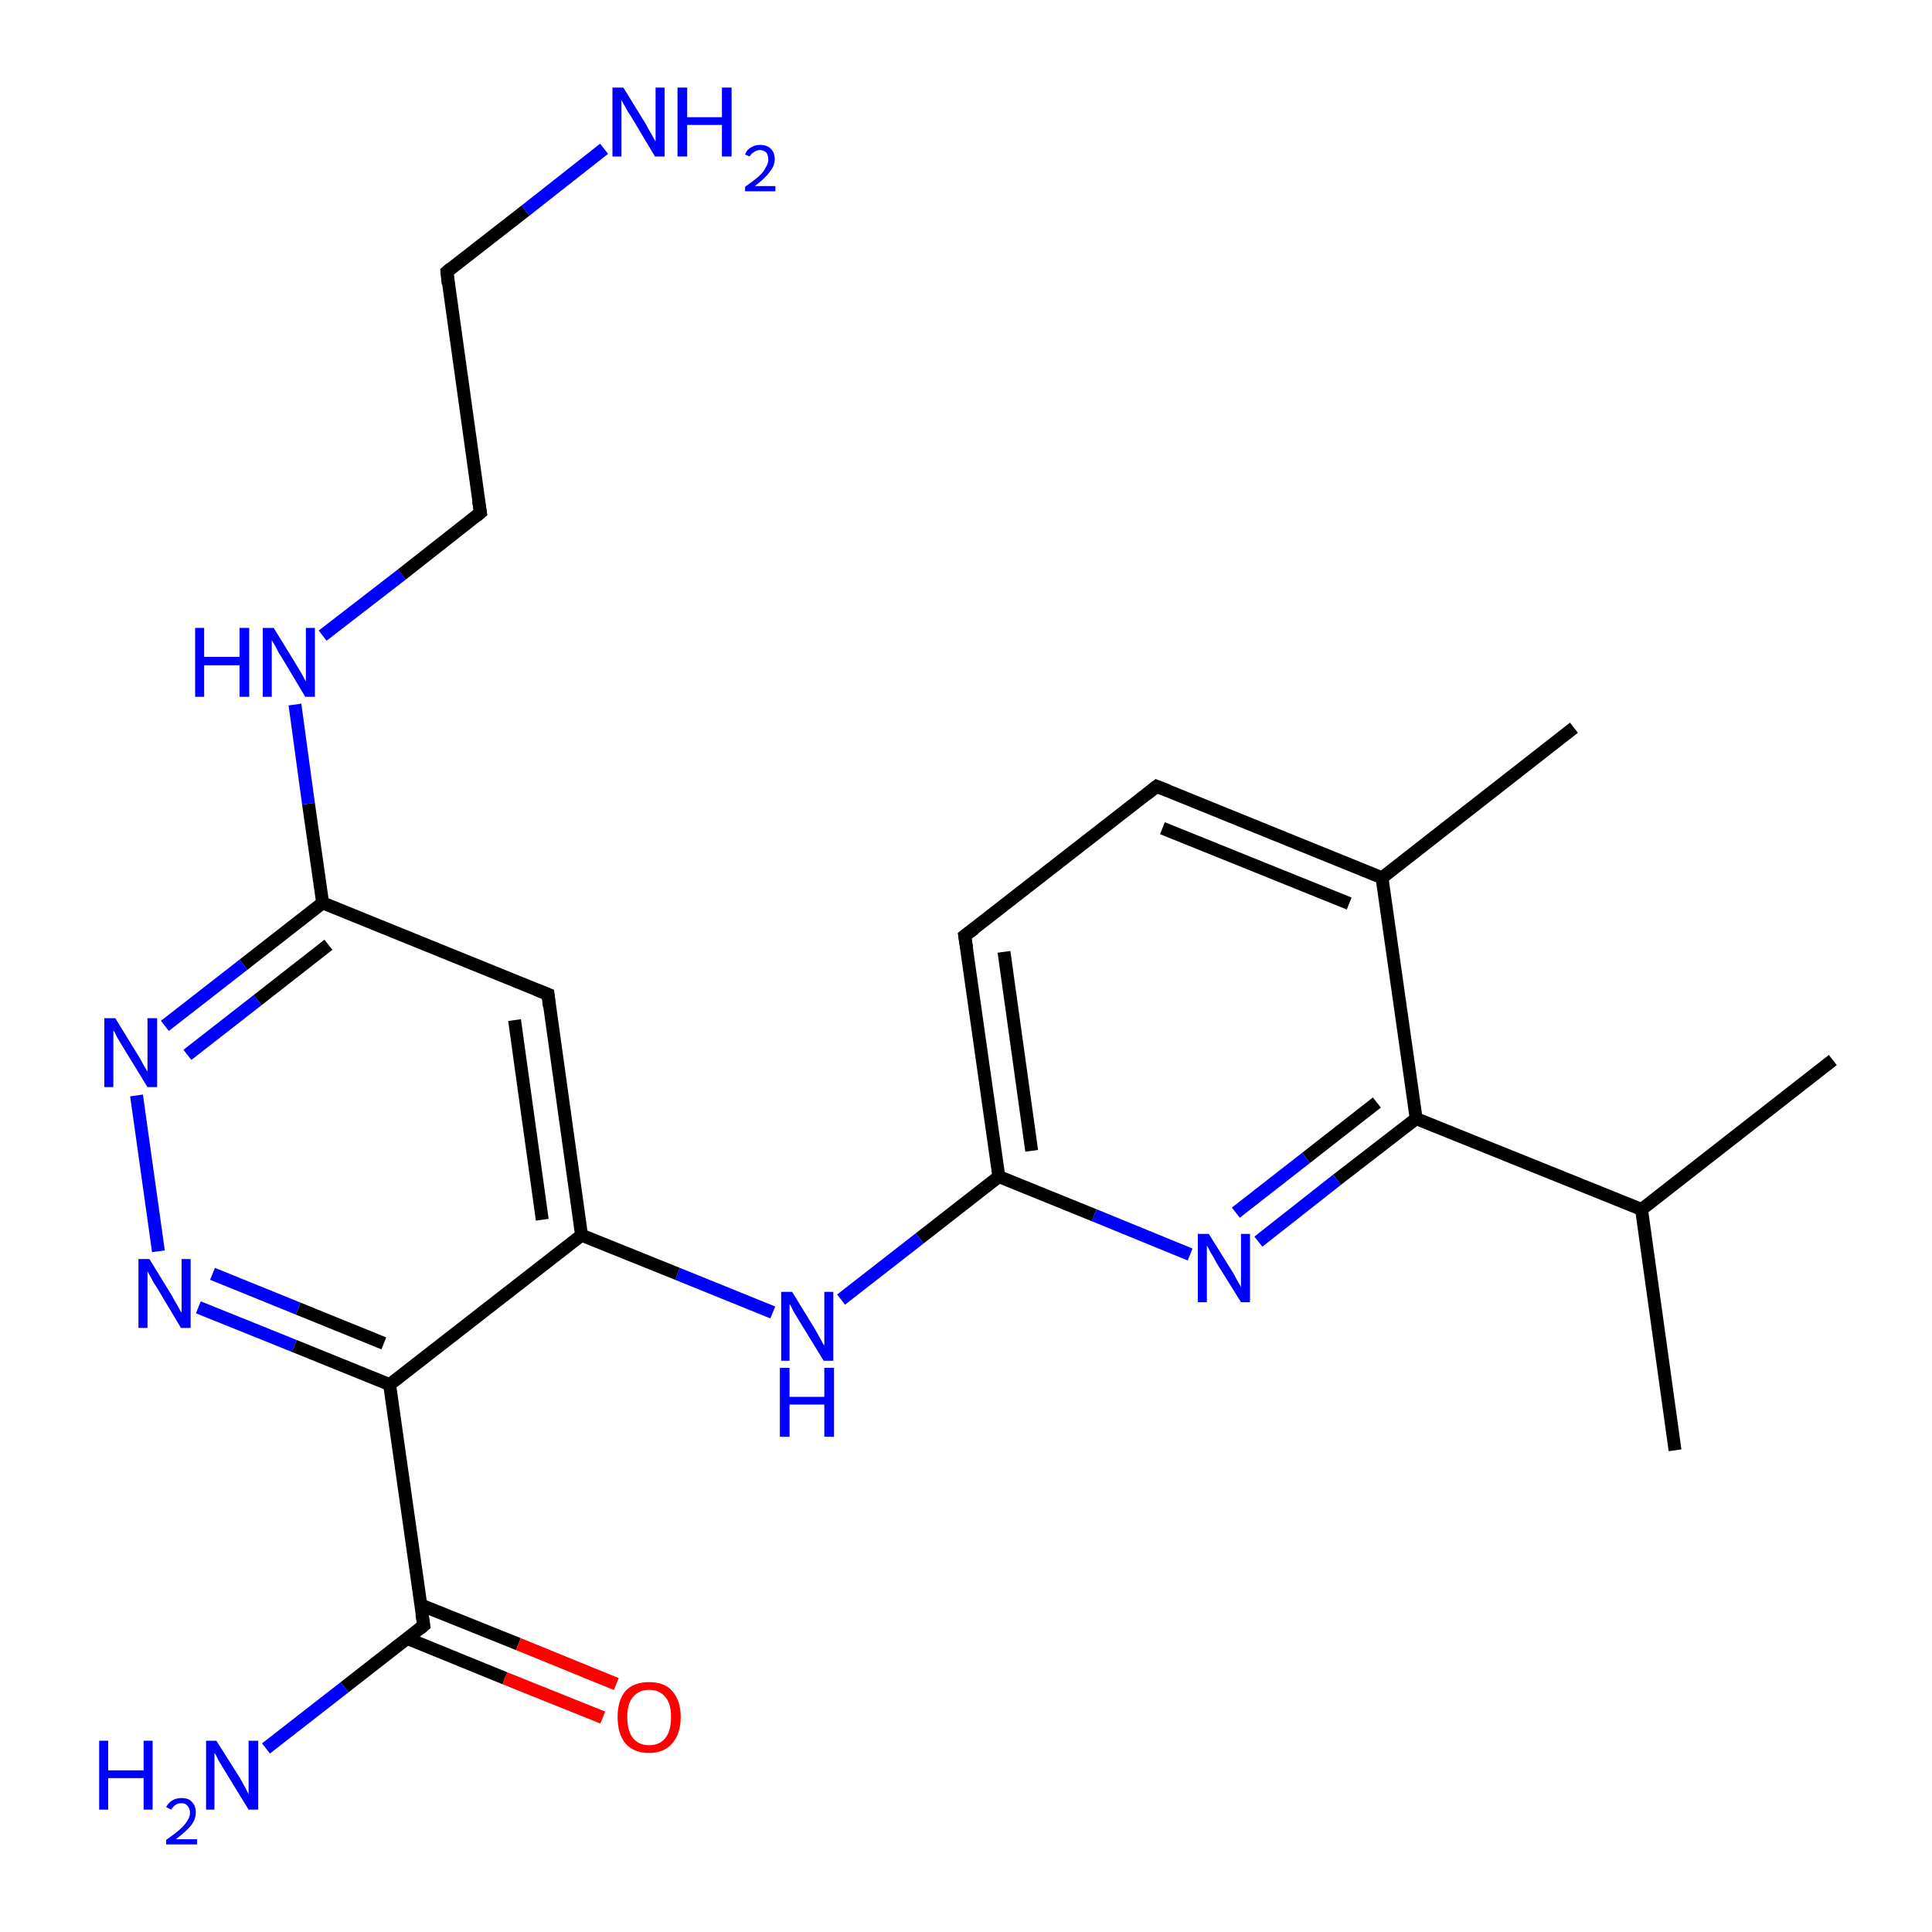 <?xml version='1.0' encoding='iso-8859-1'?>
<svg version='1.1' baseProfile='full'
              xmlns='http://www.w3.org/2000/svg'
                      xmlns:rdkit='http://www.rdkit.org/xml'
                      xmlns:xlink='http://www.w3.org/1999/xlink'
                  xml:space='preserve'
width='300px' height='300px' viewBox='0 0 300 300'>
<!-- END OF HEADER -->
<rect style='opacity:1.0;fill:#FFFFFF;stroke:none' width='300.0' height='300.0' x='0.0' y='0.0'> </rect>
<path class='bond-0 atom-0 atom-1' d='M 260.1,225.2 L 254.9,187.8' style='fill:none;fill-rule:evenodd;stroke:#000000;stroke-width:2.0px;stroke-linecap:butt;stroke-linejoin:miter;stroke-opacity:1' />
<path class='bond-1 atom-1 atom-2' d='M 254.9,187.8 L 284.6,164.6' style='fill:none;fill-rule:evenodd;stroke:#000000;stroke-width:2.0px;stroke-linecap:butt;stroke-linejoin:miter;stroke-opacity:1' />
<path class='bond-2 atom-1 atom-3' d='M 254.9,187.8 L 219.9,173.7' style='fill:none;fill-rule:evenodd;stroke:#000000;stroke-width:2.0px;stroke-linecap:butt;stroke-linejoin:miter;stroke-opacity:1' />
<path class='bond-3 atom-3 atom-4' d='M 219.9,173.7 L 207.6,183.2' style='fill:none;fill-rule:evenodd;stroke:#000000;stroke-width:2.0px;stroke-linecap:butt;stroke-linejoin:miter;stroke-opacity:1' />
<path class='bond-3 atom-3 atom-4' d='M 207.6,183.2 L 195.4,192.8' style='fill:none;fill-rule:evenodd;stroke:#0000FF;stroke-width:2.0px;stroke-linecap:butt;stroke-linejoin:miter;stroke-opacity:1' />
<path class='bond-3 atom-3 atom-4' d='M 213.8,171.2 L 202.8,179.8' style='fill:none;fill-rule:evenodd;stroke:#000000;stroke-width:2.0px;stroke-linecap:butt;stroke-linejoin:miter;stroke-opacity:1' />
<path class='bond-3 atom-3 atom-4' d='M 202.8,179.8 L 191.9,188.3' style='fill:none;fill-rule:evenodd;stroke:#0000FF;stroke-width:2.0px;stroke-linecap:butt;stroke-linejoin:miter;stroke-opacity:1' />
<path class='bond-4 atom-4 atom-5' d='M 184.8,194.8 L 169.9,188.7' style='fill:none;fill-rule:evenodd;stroke:#0000FF;stroke-width:2.0px;stroke-linecap:butt;stroke-linejoin:miter;stroke-opacity:1' />
<path class='bond-4 atom-4 atom-5' d='M 169.9,188.7 L 155.1,182.7' style='fill:none;fill-rule:evenodd;stroke:#000000;stroke-width:2.0px;stroke-linecap:butt;stroke-linejoin:miter;stroke-opacity:1' />
<path class='bond-5 atom-5 atom-6' d='M 155.1,182.7 L 142.8,192.3' style='fill:none;fill-rule:evenodd;stroke:#000000;stroke-width:2.0px;stroke-linecap:butt;stroke-linejoin:miter;stroke-opacity:1' />
<path class='bond-5 atom-5 atom-6' d='M 142.8,192.3 L 130.6,201.8' style='fill:none;fill-rule:evenodd;stroke:#0000FF;stroke-width:2.0px;stroke-linecap:butt;stroke-linejoin:miter;stroke-opacity:1' />
<path class='bond-6 atom-6 atom-7' d='M 120.0,203.8 L 105.2,197.8' style='fill:none;fill-rule:evenodd;stroke:#0000FF;stroke-width:2.0px;stroke-linecap:butt;stroke-linejoin:miter;stroke-opacity:1' />
<path class='bond-6 atom-6 atom-7' d='M 105.2,197.8 L 90.3,191.8' style='fill:none;fill-rule:evenodd;stroke:#000000;stroke-width:2.0px;stroke-linecap:butt;stroke-linejoin:miter;stroke-opacity:1' />
<path class='bond-7 atom-7 atom-8' d='M 90.3,191.8 L 85.1,154.4' style='fill:none;fill-rule:evenodd;stroke:#000000;stroke-width:2.0px;stroke-linecap:butt;stroke-linejoin:miter;stroke-opacity:1' />
<path class='bond-7 atom-7 atom-8' d='M 84.2,189.4 L 79.9,158.4' style='fill:none;fill-rule:evenodd;stroke:#000000;stroke-width:2.0px;stroke-linecap:butt;stroke-linejoin:miter;stroke-opacity:1' />
<path class='bond-8 atom-8 atom-9' d='M 85.1,154.4 L 50.1,140.2' style='fill:none;fill-rule:evenodd;stroke:#000000;stroke-width:2.0px;stroke-linecap:butt;stroke-linejoin:miter;stroke-opacity:1' />
<path class='bond-9 atom-9 atom-10' d='M 50.1,140.2 L 47.9,124.8' style='fill:none;fill-rule:evenodd;stroke:#000000;stroke-width:2.0px;stroke-linecap:butt;stroke-linejoin:miter;stroke-opacity:1' />
<path class='bond-9 atom-9 atom-10' d='M 47.9,124.8 L 45.8,109.4' style='fill:none;fill-rule:evenodd;stroke:#0000FF;stroke-width:2.0px;stroke-linecap:butt;stroke-linejoin:miter;stroke-opacity:1' />
<path class='bond-10 atom-10 atom-11' d='M 50.1,98.7 L 62.4,89.2' style='fill:none;fill-rule:evenodd;stroke:#0000FF;stroke-width:2.0px;stroke-linecap:butt;stroke-linejoin:miter;stroke-opacity:1' />
<path class='bond-10 atom-10 atom-11' d='M 62.4,89.2 L 74.6,79.6' style='fill:none;fill-rule:evenodd;stroke:#000000;stroke-width:2.0px;stroke-linecap:butt;stroke-linejoin:miter;stroke-opacity:1' />
<path class='bond-11 atom-11 atom-12' d='M 74.6,79.6 L 69.4,42.2' style='fill:none;fill-rule:evenodd;stroke:#000000;stroke-width:2.0px;stroke-linecap:butt;stroke-linejoin:miter;stroke-opacity:1' />
<path class='bond-12 atom-12 atom-13' d='M 69.4,42.2 L 81.6,32.7' style='fill:none;fill-rule:evenodd;stroke:#000000;stroke-width:2.0px;stroke-linecap:butt;stroke-linejoin:miter;stroke-opacity:1' />
<path class='bond-12 atom-12 atom-13' d='M 81.6,32.7 L 93.8,23.1' style='fill:none;fill-rule:evenodd;stroke:#0000FF;stroke-width:2.0px;stroke-linecap:butt;stroke-linejoin:miter;stroke-opacity:1' />
<path class='bond-13 atom-9 atom-14' d='M 50.1,140.2 L 37.8,149.8' style='fill:none;fill-rule:evenodd;stroke:#000000;stroke-width:2.0px;stroke-linecap:butt;stroke-linejoin:miter;stroke-opacity:1' />
<path class='bond-13 atom-9 atom-14' d='M 37.8,149.8 L 25.6,159.3' style='fill:none;fill-rule:evenodd;stroke:#0000FF;stroke-width:2.0px;stroke-linecap:butt;stroke-linejoin:miter;stroke-opacity:1' />
<path class='bond-13 atom-9 atom-14' d='M 51.0,146.7 L 40.0,155.3' style='fill:none;fill-rule:evenodd;stroke:#000000;stroke-width:2.0px;stroke-linecap:butt;stroke-linejoin:miter;stroke-opacity:1' />
<path class='bond-13 atom-9 atom-14' d='M 40.0,155.3 L 29.1,163.8' style='fill:none;fill-rule:evenodd;stroke:#0000FF;stroke-width:2.0px;stroke-linecap:butt;stroke-linejoin:miter;stroke-opacity:1' />
<path class='bond-14 atom-14 atom-15' d='M 21.2,170.1 L 24.6,194.3' style='fill:none;fill-rule:evenodd;stroke:#0000FF;stroke-width:2.0px;stroke-linecap:butt;stroke-linejoin:miter;stroke-opacity:1' />
<path class='bond-15 atom-15 atom-16' d='M 30.8,203.0 L 45.7,209.0' style='fill:none;fill-rule:evenodd;stroke:#0000FF;stroke-width:2.0px;stroke-linecap:butt;stroke-linejoin:miter;stroke-opacity:1' />
<path class='bond-15 atom-15 atom-16' d='M 45.7,209.0 L 60.5,215.0' style='fill:none;fill-rule:evenodd;stroke:#000000;stroke-width:2.0px;stroke-linecap:butt;stroke-linejoin:miter;stroke-opacity:1' />
<path class='bond-15 atom-15 atom-16' d='M 33.0,197.8 L 46.3,203.2' style='fill:none;fill-rule:evenodd;stroke:#0000FF;stroke-width:2.0px;stroke-linecap:butt;stroke-linejoin:miter;stroke-opacity:1' />
<path class='bond-15 atom-15 atom-16' d='M 46.3,203.2 L 59.6,208.6' style='fill:none;fill-rule:evenodd;stroke:#000000;stroke-width:2.0px;stroke-linecap:butt;stroke-linejoin:miter;stroke-opacity:1' />
<path class='bond-16 atom-16 atom-17' d='M 60.5,215.0 L 65.8,252.4' style='fill:none;fill-rule:evenodd;stroke:#000000;stroke-width:2.0px;stroke-linecap:butt;stroke-linejoin:miter;stroke-opacity:1' />
<path class='bond-17 atom-17 atom-18' d='M 65.8,252.4 L 53.5,262.0' style='fill:none;fill-rule:evenodd;stroke:#000000;stroke-width:2.0px;stroke-linecap:butt;stroke-linejoin:miter;stroke-opacity:1' />
<path class='bond-17 atom-17 atom-18' d='M 53.5,262.0 L 41.3,271.5' style='fill:none;fill-rule:evenodd;stroke:#0000FF;stroke-width:2.0px;stroke-linecap:butt;stroke-linejoin:miter;stroke-opacity:1' />
<path class='bond-18 atom-17 atom-19' d='M 63.2,254.4 L 78.4,260.6' style='fill:none;fill-rule:evenodd;stroke:#000000;stroke-width:2.0px;stroke-linecap:butt;stroke-linejoin:miter;stroke-opacity:1' />
<path class='bond-18 atom-17 atom-19' d='M 78.4,260.6 L 93.6,266.7' style='fill:none;fill-rule:evenodd;stroke:#FF0000;stroke-width:2.0px;stroke-linecap:butt;stroke-linejoin:miter;stroke-opacity:1' />
<path class='bond-18 atom-17 atom-19' d='M 65.3,249.2 L 80.5,255.3' style='fill:none;fill-rule:evenodd;stroke:#000000;stroke-width:2.0px;stroke-linecap:butt;stroke-linejoin:miter;stroke-opacity:1' />
<path class='bond-18 atom-17 atom-19' d='M 80.5,255.3 L 95.7,261.5' style='fill:none;fill-rule:evenodd;stroke:#FF0000;stroke-width:2.0px;stroke-linecap:butt;stroke-linejoin:miter;stroke-opacity:1' />
<path class='bond-19 atom-5 atom-20' d='M 155.1,182.7 L 149.8,145.3' style='fill:none;fill-rule:evenodd;stroke:#000000;stroke-width:2.0px;stroke-linecap:butt;stroke-linejoin:miter;stroke-opacity:1' />
<path class='bond-19 atom-5 atom-20' d='M 160.2,178.7 L 155.9,147.8' style='fill:none;fill-rule:evenodd;stroke:#000000;stroke-width:2.0px;stroke-linecap:butt;stroke-linejoin:miter;stroke-opacity:1' />
<path class='bond-20 atom-20 atom-21' d='M 149.8,145.3 L 179.6,122.1' style='fill:none;fill-rule:evenodd;stroke:#000000;stroke-width:2.0px;stroke-linecap:butt;stroke-linejoin:miter;stroke-opacity:1' />
<path class='bond-21 atom-21 atom-22' d='M 179.6,122.1 L 214.6,136.3' style='fill:none;fill-rule:evenodd;stroke:#000000;stroke-width:2.0px;stroke-linecap:butt;stroke-linejoin:miter;stroke-opacity:1' />
<path class='bond-21 atom-21 atom-22' d='M 180.5,128.6 L 209.5,140.3' style='fill:none;fill-rule:evenodd;stroke:#000000;stroke-width:2.0px;stroke-linecap:butt;stroke-linejoin:miter;stroke-opacity:1' />
<path class='bond-22 atom-22 atom-23' d='M 214.6,136.3 L 244.4,113.0' style='fill:none;fill-rule:evenodd;stroke:#000000;stroke-width:2.0px;stroke-linecap:butt;stroke-linejoin:miter;stroke-opacity:1' />
<path class='bond-23 atom-22 atom-3' d='M 214.6,136.3 L 219.9,173.7' style='fill:none;fill-rule:evenodd;stroke:#000000;stroke-width:2.0px;stroke-linecap:butt;stroke-linejoin:miter;stroke-opacity:1' />
<path class='bond-24 atom-16 atom-7' d='M 60.5,215.0 L 90.3,191.8' style='fill:none;fill-rule:evenodd;stroke:#000000;stroke-width:2.0px;stroke-linecap:butt;stroke-linejoin:miter;stroke-opacity:1' />
<path d='M 85.3,156.3 L 85.1,154.4 L 83.3,153.7' style='fill:none;stroke:#000000;stroke-width:2.0px;stroke-linecap:butt;stroke-linejoin:miter;stroke-opacity:1;' />
<path d='M 74.0,80.1 L 74.6,79.6 L 74.3,77.7' style='fill:none;stroke:#000000;stroke-width:2.0px;stroke-linecap:butt;stroke-linejoin:miter;stroke-opacity:1;' />
<path d='M 69.6,44.1 L 69.4,42.2 L 70.0,41.7' style='fill:none;stroke:#000000;stroke-width:2.0px;stroke-linecap:butt;stroke-linejoin:miter;stroke-opacity:1;' />
<path d='M 65.5,250.6 L 65.8,252.4 L 65.2,252.9' style='fill:none;stroke:#000000;stroke-width:2.0px;stroke-linecap:butt;stroke-linejoin:miter;stroke-opacity:1;' />
<path d='M 150.1,147.2 L 149.8,145.3 L 151.3,144.2' style='fill:none;stroke:#000000;stroke-width:2.0px;stroke-linecap:butt;stroke-linejoin:miter;stroke-opacity:1;' />
<path d='M 178.1,123.3 L 179.6,122.1 L 181.4,122.8' style='fill:none;stroke:#000000;stroke-width:2.0px;stroke-linecap:butt;stroke-linejoin:miter;stroke-opacity:1;' />
<path class='atom-4' d='M 187.7 191.6
L 191.2 197.2
Q 191.6 197.8, 192.1 198.8
Q 192.7 199.8, 192.7 199.9
L 192.7 191.6
L 194.1 191.6
L 194.1 202.2
L 192.7 202.2
L 188.9 196.1
Q 188.5 195.3, 188.0 194.5
Q 187.6 193.7, 187.4 193.4
L 187.4 202.2
L 186.0 202.2
L 186.0 191.6
L 187.7 191.6
' fill='#0000FF'/>
<path class='atom-6' d='M 123.0 200.6
L 126.5 206.3
Q 126.8 206.8, 127.4 207.9
Q 127.9 208.9, 128.0 208.9
L 128.0 200.6
L 129.4 200.6
L 129.4 211.3
L 127.9 211.3
L 124.1 205.1
Q 123.7 204.4, 123.2 203.6
Q 122.8 202.7, 122.6 202.5
L 122.6 211.3
L 121.3 211.3
L 121.3 200.6
L 123.0 200.6
' fill='#0000FF'/>
<path class='atom-6' d='M 121.1 212.4
L 122.6 212.4
L 122.6 216.9
L 128.0 216.9
L 128.0 212.4
L 129.5 212.4
L 129.5 223.1
L 128.0 223.1
L 128.0 218.1
L 122.6 218.1
L 122.6 223.1
L 121.1 223.1
L 121.1 212.4
' fill='#0000FF'/>
<path class='atom-10' d='M 30.3 97.5
L 31.7 97.5
L 31.7 102.0
L 37.2 102.0
L 37.2 97.5
L 38.7 97.5
L 38.7 108.2
L 37.2 108.2
L 37.2 103.3
L 31.7 103.3
L 31.7 108.2
L 30.3 108.2
L 30.3 97.5
' fill='#0000FF'/>
<path class='atom-10' d='M 42.5 97.5
L 46.0 103.2
Q 46.3 103.7, 46.9 104.7
Q 47.4 105.7, 47.5 105.8
L 47.5 97.5
L 48.9 97.5
L 48.9 108.2
L 47.4 108.2
L 43.7 102.0
Q 43.2 101.3, 42.8 100.4
Q 42.3 99.6, 42.2 99.4
L 42.2 108.2
L 40.8 108.2
L 40.8 97.5
L 42.5 97.5
' fill='#0000FF'/>
<path class='atom-13' d='M 96.8 13.6
L 100.3 19.3
Q 100.6 19.9, 101.2 20.9
Q 101.7 21.9, 101.8 21.9
L 101.8 13.6
L 103.2 13.6
L 103.2 24.3
L 101.7 24.3
L 98.0 18.1
Q 97.5 17.4, 97.1 16.6
Q 96.6 15.8, 96.5 15.5
L 96.5 24.3
L 95.1 24.3
L 95.1 13.6
L 96.8 13.6
' fill='#0000FF'/>
<path class='atom-13' d='M 105.2 13.6
L 106.7 13.6
L 106.7 18.2
L 112.1 18.2
L 112.1 13.6
L 113.6 13.6
L 113.6 24.3
L 112.1 24.3
L 112.1 19.4
L 106.7 19.4
L 106.7 24.3
L 105.2 24.3
L 105.2 13.6
' fill='#0000FF'/>
<path class='atom-13' d='M 115.7 24.0
Q 115.9 23.3, 116.6 22.9
Q 117.2 22.5, 118.0 22.5
Q 119.1 22.5, 119.7 23.1
Q 120.3 23.7, 120.3 24.7
Q 120.3 25.8, 119.5 26.7
Q 118.8 27.7, 117.2 28.9
L 120.4 28.9
L 120.4 29.7
L 115.7 29.7
L 115.7 29.0
Q 117.0 28.1, 117.8 27.4
Q 118.6 26.7, 118.9 26.0
Q 119.3 25.4, 119.3 24.8
Q 119.3 24.1, 119.0 23.7
Q 118.6 23.3, 118.0 23.3
Q 117.5 23.3, 117.1 23.6
Q 116.7 23.8, 116.4 24.3
L 115.7 24.0
' fill='#0000FF'/>
<path class='atom-14' d='M 17.9 158.1
L 21.4 163.8
Q 21.8 164.4, 22.3 165.4
Q 22.9 166.4, 22.9 166.4
L 22.9 158.1
L 24.4 158.1
L 24.4 168.8
L 22.9 168.8
L 19.1 162.6
Q 18.7 161.9, 18.2 161.1
Q 17.8 160.2, 17.6 160.0
L 17.6 168.8
L 16.2 168.8
L 16.2 158.1
L 17.9 158.1
' fill='#0000FF'/>
<path class='atom-15' d='M 23.2 195.5
L 26.7 201.2
Q 27.0 201.8, 27.6 202.8
Q 28.1 203.8, 28.2 203.8
L 28.2 195.5
L 29.6 195.5
L 29.6 206.2
L 28.1 206.2
L 24.4 200.0
Q 23.9 199.3, 23.5 198.5
Q 23.0 197.6, 22.9 197.4
L 22.9 206.2
L 21.5 206.2
L 21.5 195.5
L 23.2 195.5
' fill='#0000FF'/>
<path class='atom-18' d='M 15.4 270.3
L 16.8 270.3
L 16.8 274.9
L 22.3 274.9
L 22.3 270.3
L 23.7 270.3
L 23.7 281.0
L 22.3 281.0
L 22.3 276.1
L 16.8 276.1
L 16.8 281.0
L 15.4 281.0
L 15.4 270.3
' fill='#0000FF'/>
<path class='atom-18' d='M 25.8 280.6
Q 26.1 280.0, 26.7 279.6
Q 27.3 279.2, 28.2 279.2
Q 29.3 279.2, 29.8 279.8
Q 30.4 280.4, 30.4 281.4
Q 30.4 282.5, 29.7 283.4
Q 28.9 284.4, 27.3 285.6
L 30.6 285.6
L 30.6 286.4
L 25.8 286.4
L 25.8 285.7
Q 27.1 284.8, 27.9 284.1
Q 28.7 283.4, 29.1 282.7
Q 29.5 282.1, 29.5 281.5
Q 29.5 280.8, 29.1 280.4
Q 28.8 280.0, 28.2 280.0
Q 27.6 280.0, 27.2 280.3
Q 26.9 280.5, 26.6 281.0
L 25.8 280.6
' fill='#0000FF'/>
<path class='atom-18' d='M 33.6 270.3
L 37.2 276.0
Q 37.5 276.5, 38.1 277.6
Q 38.6 278.6, 38.6 278.6
L 38.6 270.3
L 40.1 270.3
L 40.1 281.0
L 38.6 281.0
L 34.8 274.8
Q 34.4 274.1, 33.9 273.3
Q 33.5 272.4, 33.3 272.2
L 33.3 281.0
L 32.0 281.0
L 32.0 270.3
L 33.6 270.3
' fill='#0000FF'/>
<path class='atom-19' d='M 95.9 266.6
Q 95.9 264.1, 97.1 262.6
Q 98.4 261.2, 100.8 261.2
Q 103.2 261.2, 104.4 262.6
Q 105.7 264.1, 105.7 266.6
Q 105.7 269.2, 104.4 270.7
Q 103.1 272.2, 100.8 272.2
Q 98.4 272.2, 97.1 270.7
Q 95.9 269.2, 95.9 266.6
M 100.8 271.0
Q 102.4 271.0, 103.3 269.9
Q 104.2 268.8, 104.2 266.6
Q 104.2 264.5, 103.3 263.5
Q 102.4 262.4, 100.8 262.4
Q 99.2 262.4, 98.3 263.5
Q 97.4 264.5, 97.4 266.6
Q 97.4 268.8, 98.3 269.9
Q 99.2 271.0, 100.8 271.0
' fill='#FF0000'/>
</svg>
